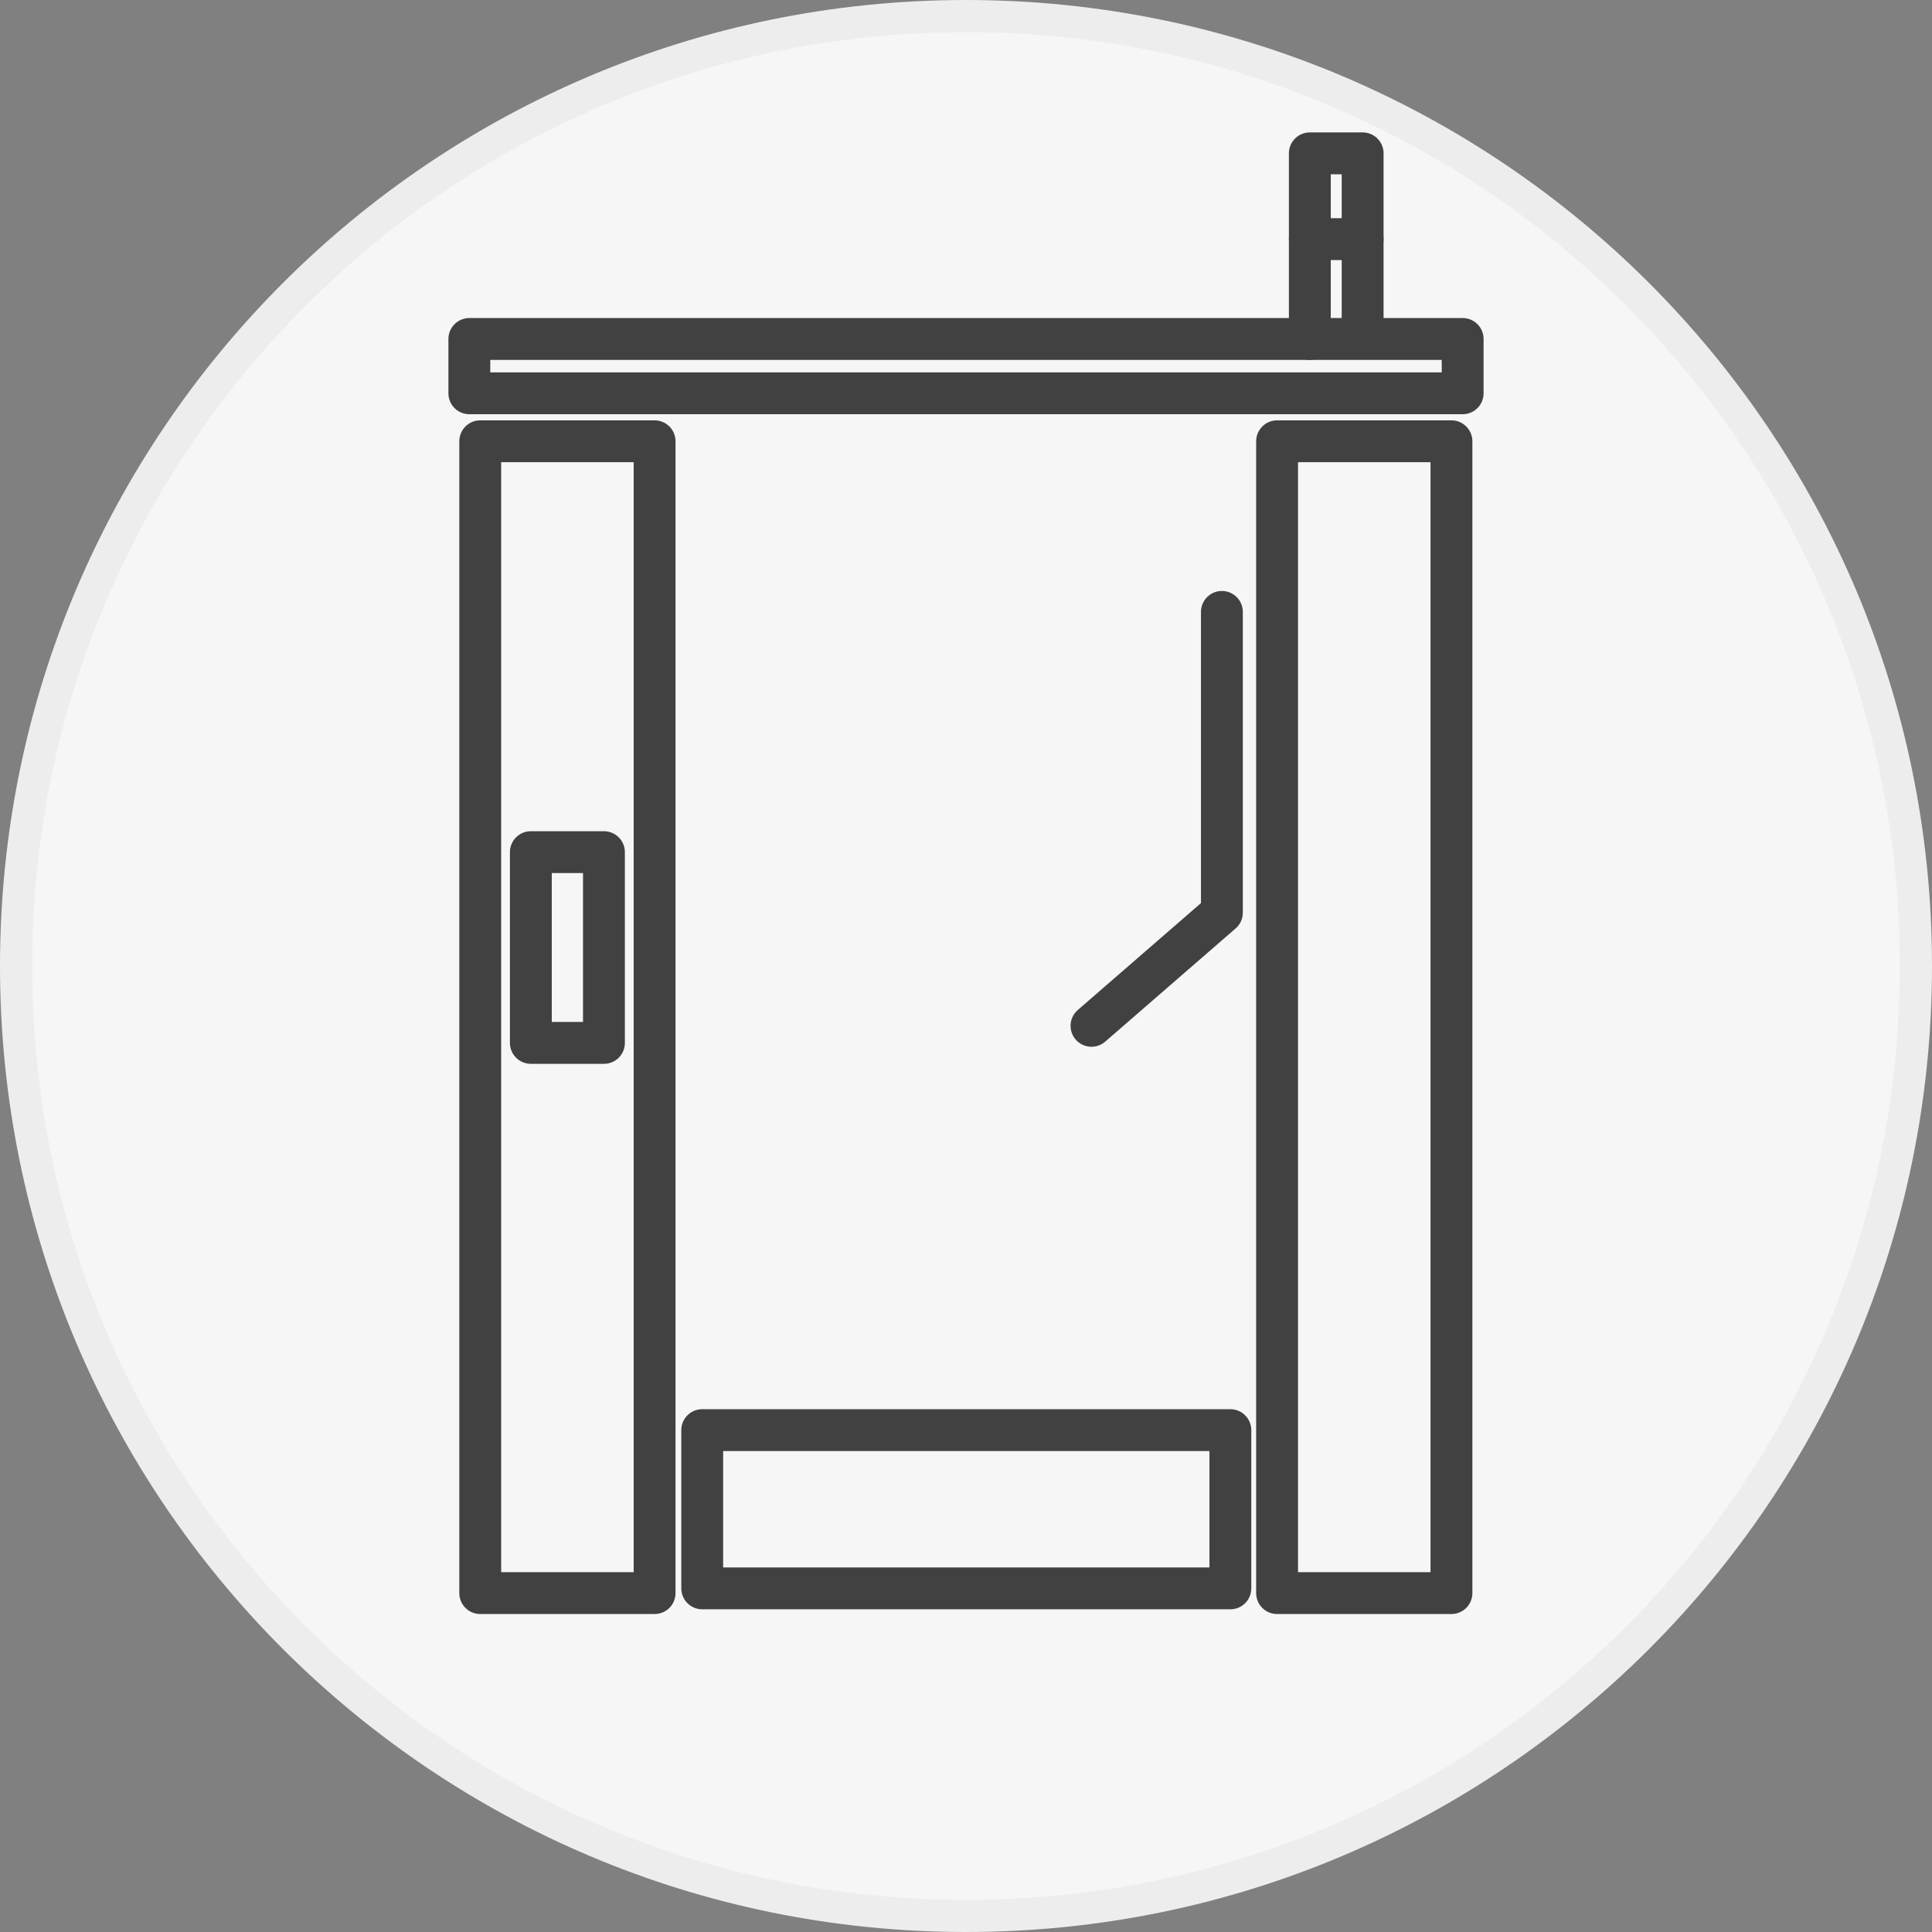 <?xml version="1.0" encoding="utf-8"?>
<!-- Generator: Adobe Illustrator 16.0.0, SVG Export Plug-In . SVG Version: 6.00 Build 0)  -->
<!DOCTYPE svg PUBLIC "-//W3C//DTD SVG 1.1//EN" "http://www.w3.org/Graphics/SVG/1.1/DTD/svg11.dtd">
<svg version="1.1" xmlns="http://www.w3.org/2000/svg" xmlns:xlink="http://www.w3.org/1999/xlink" x="0px" y="0px" width="60px"
	 height="60px" viewBox="0 0 60 60" enable-background="new 0 0 60 60" xml:space="preserve">
<rect x="0" y="0" width="60" height="60" fill="#808080" stroke="none"/>
<g id="bg" display="none">
	<rect x="-334.163" y="-302.494" display="inline" fill="#5D5D5D" width="800" height="600"/>
</g>
<g id="圖層_1">
</g>
<g id="圈圈">
	<g>
		<g>
			<g>
				<defs>
					<rect id="SVGID_29_" width="60" height="60"/>
				</defs>
				<clipPath id="SVGID_2_">
					<use xlink:href="#SVGID_29_"  overflow="visible"/>
				</clipPath>
				<g id="icon-1-8M_16_" clip-path="url(#SVGID_2_)">
					<g id="Path_23388_16_">
						<path fill="#F6F6F6" d="M30,59.5c-3.982,0-7.846-0.779-11.481-2.318c-3.513-1.483-6.668-3.613-9.377-6.322
							c-2.709-2.709-4.836-5.862-6.323-9.377C1.28,37.846,0.5,33.982,0.5,30c0-3.981,0.78-7.846,2.318-11.481
							c1.486-3.514,3.613-6.668,6.322-9.377c2.709-2.709,5.864-4.837,9.377-6.323C22.154,1.28,26.017,0.5,30,0.5
							s7.846,0.78,11.482,2.318c3.514,1.486,6.668,3.613,9.377,6.323c2.709,2.709,4.836,5.863,6.322,9.377
							C58.72,22.154,59.5,26.019,59.5,30c0,3.982-0.779,7.846-2.318,11.482c-1.483,3.513-3.613,6.668-6.322,9.377
							s-5.861,4.836-9.377,6.322C37.845,58.721,33.982,59.5,30,59.5z"/>
						<path fill="#EDEDED" d="M30,1c-3.916,0-7.713,0.768-11.288,2.278c-3.454,1.461-6.555,3.552-9.218,6.216
							c-2.664,2.664-4.754,5.765-6.216,9.218C1.767,22.287,1,26.084,1,30s0.767,7.713,2.277,11.287
							c1.462,3.454,3.553,6.555,6.216,9.219c2.664,2.664,5.765,4.755,9.218,6.217C22.287,58.232,26.084,59,30,59
							c3.916,0,7.713-0.768,11.287-2.277c3.454-1.462,6.555-3.553,9.219-6.217s4.756-5.765,6.217-9.219
							C58.232,37.713,59,33.916,59,30s-0.768-7.713-2.277-11.288c-1.461-3.454-3.553-6.555-6.217-9.218
							c-2.664-2.664-5.765-4.755-9.219-6.216C37.712,1.768,33.916,1,30,1 M30,0c16.568,0,30,13.433,30,30c0,16.568-13.432,30-30,30
							C13.432,60,0,46.568,0,30C0,13.433,13.432,0,30,0z"/>
					</g>
					<g id="Group_5915_16_" transform="translate(-3690.426 2201.311)" display="none">
						
							<path id="Path_23389_16_" display="inline" fill="none" stroke="#333333" stroke-width="1.2" stroke-linecap="round" stroke-linejoin="round" d="
							M3714.876-2159.29h6.957l12.483-16.942l-12.664,8.2l0.357-9.453l-5.708,6.242l-6.957-19.262l2.854,20.688l-10.7-3.924
							L3714.876-2159.29z"/>
						
							<path id="Path_23390_16_" display="inline" fill="none" stroke="#333333" stroke-width="1.2" stroke-linecap="round" stroke-linejoin="round" d="
							M3735.386-2170.168l-8.74,10.879h10.701l-3.924-2.14L3735.386-2170.168z"/>
					</g>
					<line id="Line_475_16_" display="none" fill="none" stroke="#333333" x1="12.5" y1="45" x2="48.5" y2="45"/>
				</g>
			</g>
		</g>
	</g>
</g>
<g id="Roboshuttle">
</g>
<g id="skycube">
	<g>
		<g>
			
				<rect x="39.661" y="13.704" fill="none" stroke="#424142" stroke-width="1.3" stroke-linecap="round" stroke-linejoin="round" stroke-miterlimit="10" width="5.415" height="35.771"/>
			
				<rect x="14.914" y="13.704" fill="none" stroke="#424142" stroke-width="1.3" stroke-linecap="round" stroke-linejoin="round" stroke-miterlimit="10" width="5.415" height="35.771"/>
			
				<rect x="14.576" y="10.527" fill="none" stroke="#424142" stroke-width="1.3" stroke-linecap="round" stroke-linejoin="round" stroke-miterlimit="10" width="30.848" height="1.687"/>
			
				<rect x="21.808" y="44.414" fill="none" stroke="#424142" stroke-width="1.3" stroke-linecap="round" stroke-linejoin="round" stroke-miterlimit="10" width="16.402" height="4.914"/>
			
				<rect x="16.486" y="26.464" fill="none" stroke="#424142" stroke-width="1.3" stroke-linecap="round" stroke-linejoin="round" stroke-miterlimit="10" width="2.27" height="5.924"/>
			
				<polyline fill="none" stroke="#424142" stroke-width="1.3" stroke-linecap="round" stroke-linejoin="round" stroke-miterlimit="10" points="
				33.897,31.858 37.947,28.343 37.947,19.003 			"/>
		</g>
		
			<polyline fill="none" stroke="#424142" stroke-width="1.3" stroke-linecap="round" stroke-linejoin="round" stroke-miterlimit="10" points="
			42.318,10.072 42.318,4.762 40.678,4.762 40.678,10.527 		"/>
		
			<line fill="none" stroke="#424142" stroke-width="1.3" stroke-linecap="round" stroke-linejoin="round" stroke-miterlimit="10" x1="40.678" y1="7.426" x2="42.318" y2="7.426"/>
	</g>
</g>
<g id="PopPick">
</g>
</svg>
